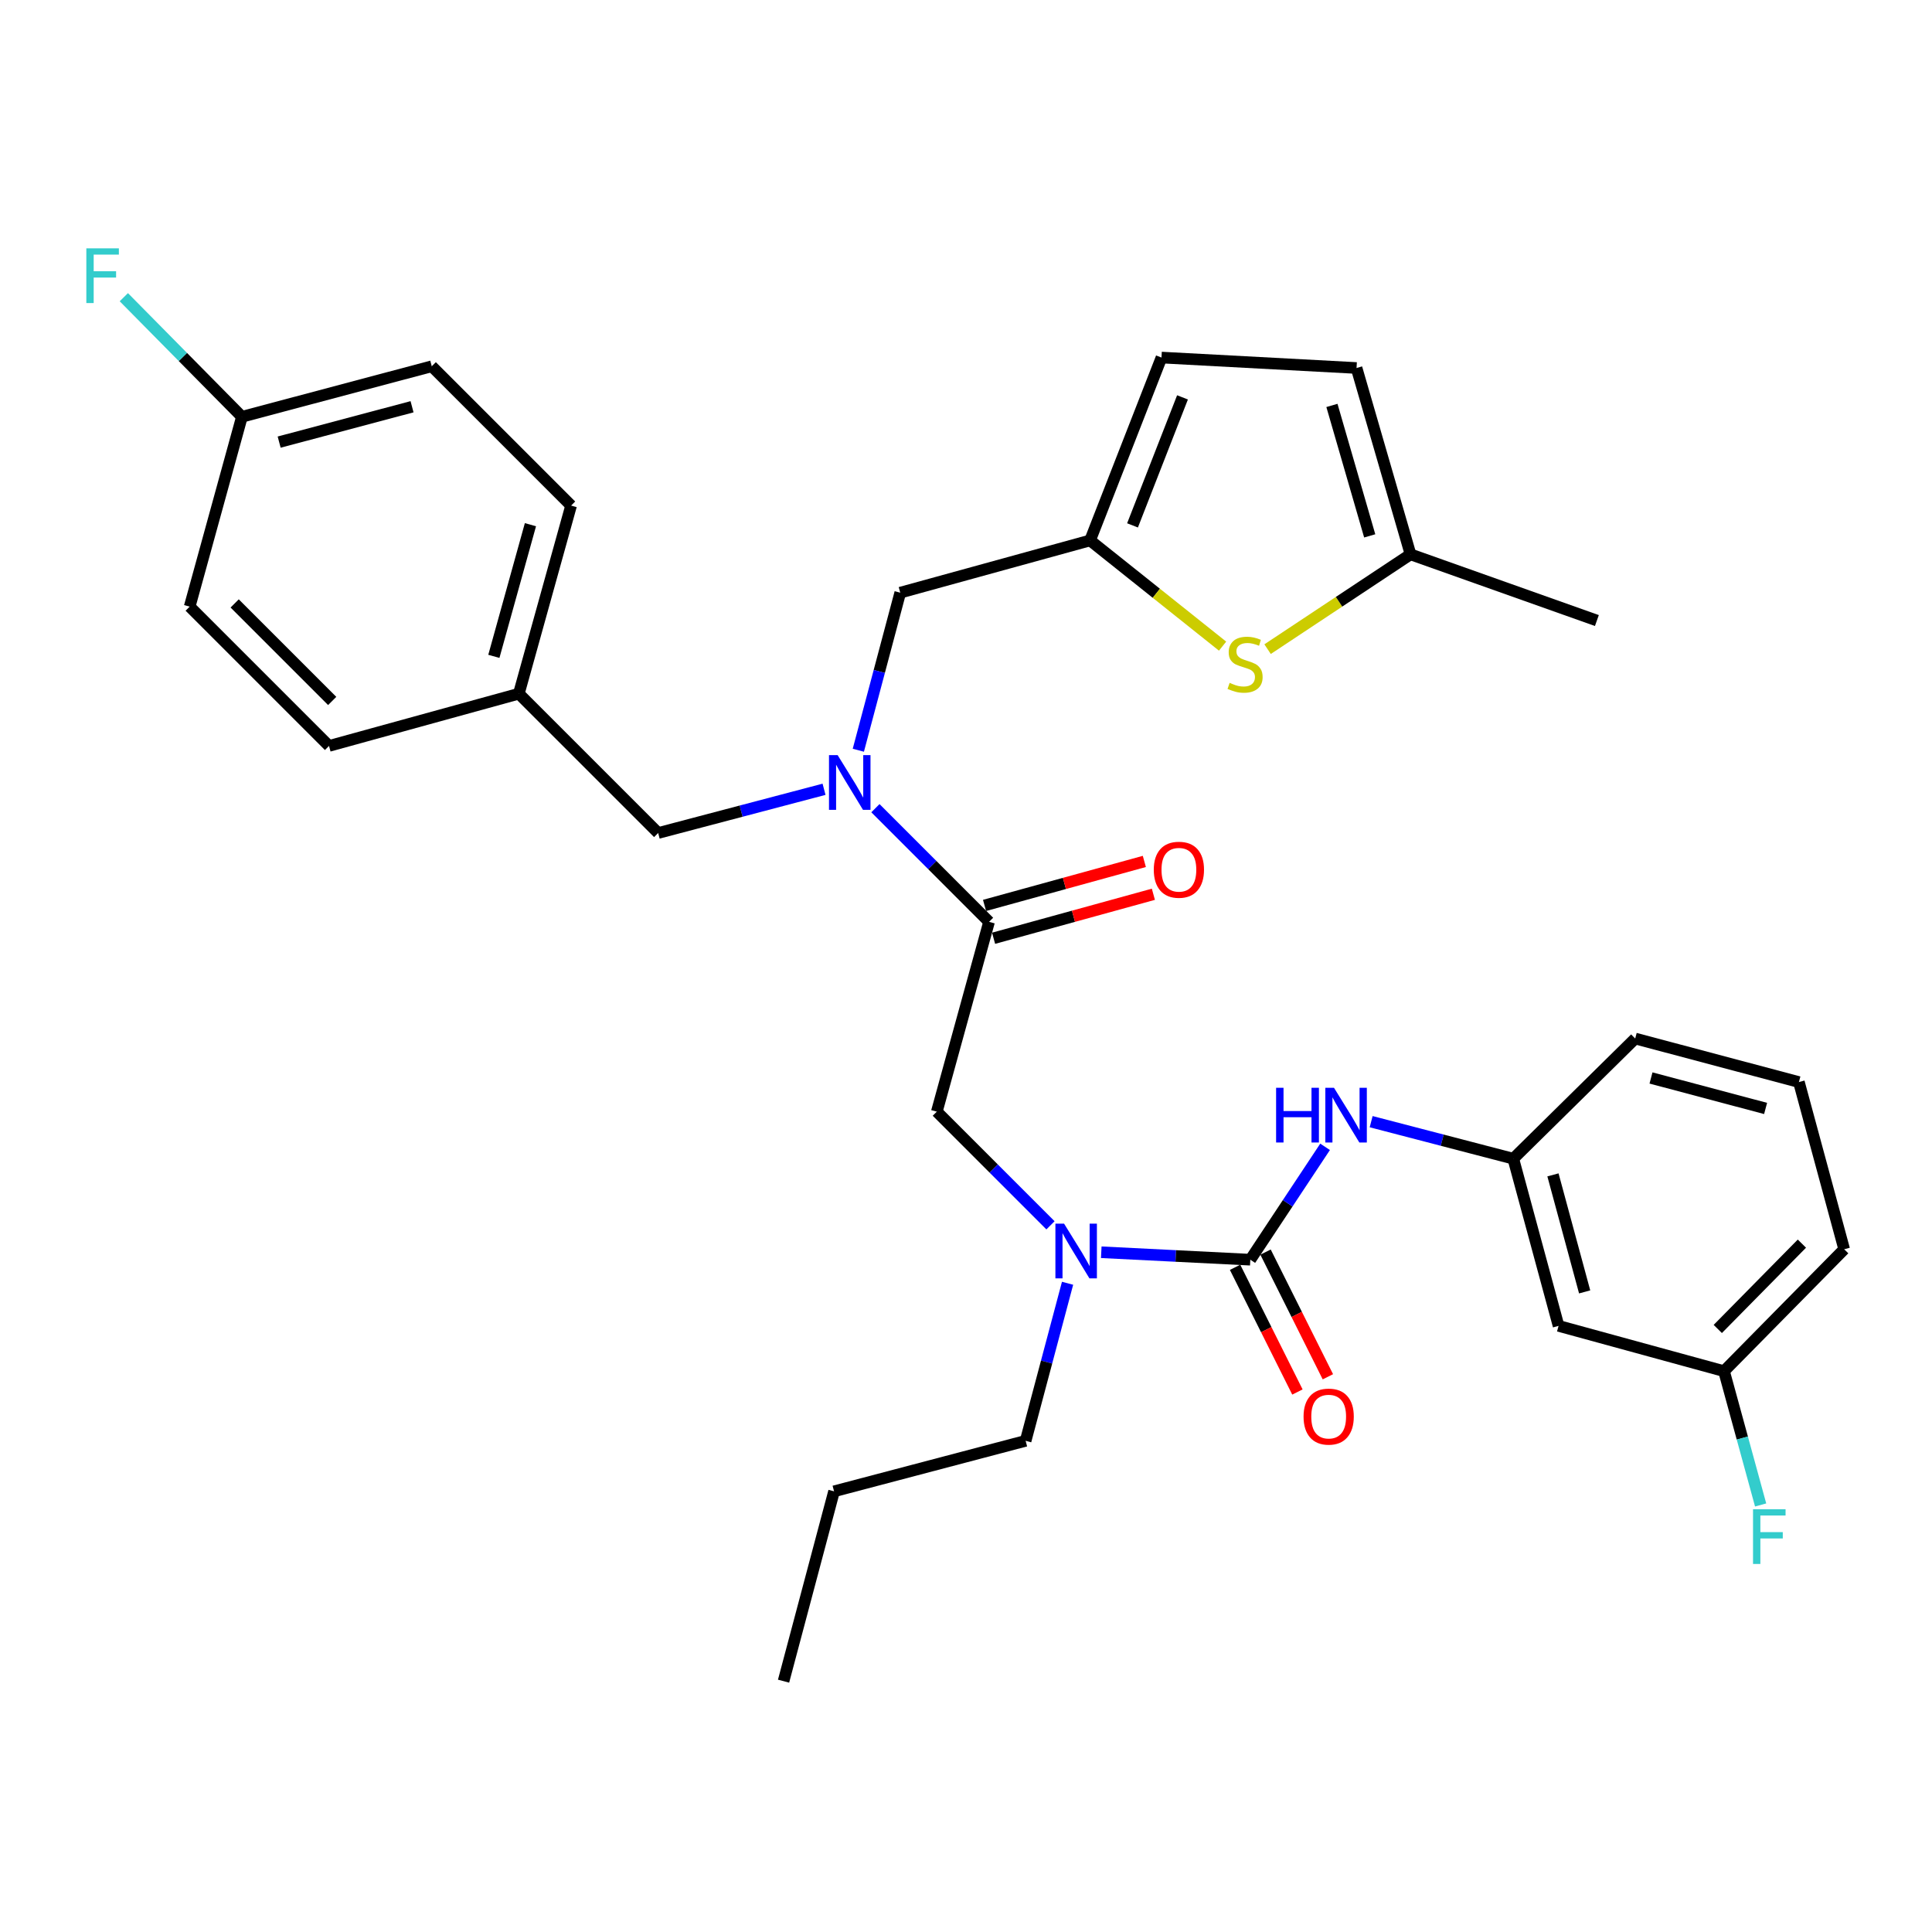 <?xml version='1.0' encoding='iso-8859-1'?>
<svg version='1.1' baseProfile='full'
              xmlns='http://www.w3.org/2000/svg'
                      xmlns:rdkit='http://www.rdkit.org/xml'
                      xmlns:xlink='http://www.w3.org/1999/xlink'
                  xml:space='preserve'
width='1000px' height='1000px' viewBox='0 0 1000 1000'>
<!-- END OF HEADER -->
<rect style='opacity:1.0;fill:#FFFFFF;stroke:none' width='1000' height='1000' x='0' y='0'> </rect>
<path class='bond-0' d='M 806.712,686.275 L 783.276,599.739' style='fill:none;fill-rule:evenodd;stroke:#000000;stroke-width:6px;stroke-linecap:butt;stroke-linejoin:miter;stroke-opacity:1' />
<path class='bond-0' d='M 820.212,668.686 L 803.807,608.111' style='fill:none;fill-rule:evenodd;stroke:#000000;stroke-width:6px;stroke-linecap:butt;stroke-linejoin:miter;stroke-opacity:1' />
<path class='bond-1' d='M 806.712,686.275 L 892.347,709.711' style='fill:none;fill-rule:evenodd;stroke:#000000;stroke-width:6px;stroke-linecap:butt;stroke-linejoin:miter;stroke-opacity:1' />
<path class='bond-2' d='M 543.726,634.222 L 514.311,604.807' style='fill:none;fill-rule:evenodd;stroke:#0000FF;stroke-width:6px;stroke-linecap:butt;stroke-linejoin:miter;stroke-opacity:1' />
<path class='bond-2' d='M 514.311,604.807 L 484.896,575.392' style='fill:none;fill-rule:evenodd;stroke:#000000;stroke-width:6px;stroke-linecap:butt;stroke-linejoin:miter;stroke-opacity:1' />
<path class='bond-3' d='M 570.012,648.161 L 608.584,650.089' style='fill:none;fill-rule:evenodd;stroke:#0000FF;stroke-width:6px;stroke-linecap:butt;stroke-linejoin:miter;stroke-opacity:1' />
<path class='bond-3' d='M 608.584,650.089 L 647.156,652.017' style='fill:none;fill-rule:evenodd;stroke:#000000;stroke-width:6px;stroke-linecap:butt;stroke-linejoin:miter;stroke-opacity:1' />
<path class='bond-4' d='M 552.571,664.214 L 541.719,704.992' style='fill:none;fill-rule:evenodd;stroke:#0000FF;stroke-width:6px;stroke-linecap:butt;stroke-linejoin:miter;stroke-opacity:1' />
<path class='bond-4' d='M 541.719,704.992 L 530.867,745.771' style='fill:none;fill-rule:evenodd;stroke:#000000;stroke-width:6px;stroke-linecap:butt;stroke-linejoin:miter;stroke-opacity:1' />
<path class='bond-5' d='M 639.272,655.959 L 655.407,688.23' style='fill:none;fill-rule:evenodd;stroke:#000000;stroke-width:6px;stroke-linecap:butt;stroke-linejoin:miter;stroke-opacity:1' />
<path class='bond-5' d='M 655.407,688.23 L 671.543,720.501' style='fill:none;fill-rule:evenodd;stroke:#FF0000;stroke-width:6px;stroke-linecap:butt;stroke-linejoin:miter;stroke-opacity:1' />
<path class='bond-5' d='M 655.039,648.075 L 671.175,680.346' style='fill:none;fill-rule:evenodd;stroke:#000000;stroke-width:6px;stroke-linecap:butt;stroke-linejoin:miter;stroke-opacity:1' />
<path class='bond-5' d='M 671.175,680.346 L 687.31,712.617' style='fill:none;fill-rule:evenodd;stroke:#FF0000;stroke-width:6px;stroke-linecap:butt;stroke-linejoin:miter;stroke-opacity:1' />
<path class='bond-6' d='M 647.156,652.017 L 666.509,622.808' style='fill:none;fill-rule:evenodd;stroke:#000000;stroke-width:6px;stroke-linecap:butt;stroke-linejoin:miter;stroke-opacity:1' />
<path class='bond-6' d='M 666.509,622.808 L 685.862,593.598' style='fill:none;fill-rule:evenodd;stroke:#0000FF;stroke-width:6px;stroke-linecap:butt;stroke-linejoin:miter;stroke-opacity:1' />
<path class='bond-7' d='M 709.706,580.574 L 746.491,590.157' style='fill:none;fill-rule:evenodd;stroke:#0000FF;stroke-width:6px;stroke-linecap:butt;stroke-linejoin:miter;stroke-opacity:1' />
<path class='bond-7' d='M 746.491,590.157 L 783.276,599.739' style='fill:none;fill-rule:evenodd;stroke:#000000;stroke-width:6px;stroke-linecap:butt;stroke-linejoin:miter;stroke-opacity:1' />
<path class='bond-8' d='M 783.276,599.739 L 846.376,537.54' style='fill:none;fill-rule:evenodd;stroke:#000000;stroke-width:6px;stroke-linecap:butt;stroke-linejoin:miter;stroke-opacity:1' />
<path class='bond-9' d='M 892.347,709.711 L 901.823,744.338' style='fill:none;fill-rule:evenodd;stroke:#000000;stroke-width:6px;stroke-linecap:butt;stroke-linejoin:miter;stroke-opacity:1' />
<path class='bond-9' d='M 901.823,744.338 L 911.3,778.966' style='fill:none;fill-rule:evenodd;stroke:#33CCCC;stroke-width:6px;stroke-linecap:butt;stroke-linejoin:miter;stroke-opacity:1' />
<path class='bond-10' d='M 892.347,709.711 L 954.545,646.611' style='fill:none;fill-rule:evenodd;stroke:#000000;stroke-width:6px;stroke-linecap:butt;stroke-linejoin:miter;stroke-opacity:1' />
<path class='bond-10' d='M 889.122,687.871 L 932.661,643.701' style='fill:none;fill-rule:evenodd;stroke:#000000;stroke-width:6px;stroke-linecap:butt;stroke-linejoin:miter;stroke-opacity:1' />
<path class='bond-11' d='M 530.867,745.771 L 431.707,771.909' style='fill:none;fill-rule:evenodd;stroke:#000000;stroke-width:6px;stroke-linecap:butt;stroke-linejoin:miter;stroke-opacity:1' />
<path class='bond-12' d='M 514.276,485.641 L 555.631,474.257' style='fill:none;fill-rule:evenodd;stroke:#000000;stroke-width:6px;stroke-linecap:butt;stroke-linejoin:miter;stroke-opacity:1' />
<path class='bond-12' d='M 555.631,474.257 L 596.986,462.872' style='fill:none;fill-rule:evenodd;stroke:#FF0000;stroke-width:6px;stroke-linecap:butt;stroke-linejoin:miter;stroke-opacity:1' />
<path class='bond-12' d='M 509.597,468.645 L 550.952,457.261' style='fill:none;fill-rule:evenodd;stroke:#000000;stroke-width:6px;stroke-linecap:butt;stroke-linejoin:miter;stroke-opacity:1' />
<path class='bond-12' d='M 550.952,457.261 L 592.307,445.876' style='fill:none;fill-rule:evenodd;stroke:#FF0000;stroke-width:6px;stroke-linecap:butt;stroke-linejoin:miter;stroke-opacity:1' />
<path class='bond-13' d='M 511.936,477.143 L 484.896,575.392' style='fill:none;fill-rule:evenodd;stroke:#000000;stroke-width:6px;stroke-linecap:butt;stroke-linejoin:miter;stroke-opacity:1' />
<path class='bond-14' d='M 511.936,477.143 L 482.526,447.729' style='fill:none;fill-rule:evenodd;stroke:#000000;stroke-width:6px;stroke-linecap:butt;stroke-linejoin:miter;stroke-opacity:1' />
<path class='bond-14' d='M 482.526,447.729 L 453.116,418.315' style='fill:none;fill-rule:evenodd;stroke:#0000FF;stroke-width:6px;stroke-linecap:butt;stroke-linejoin:miter;stroke-opacity:1' />
<path class='bond-15' d='M 431.707,771.909 L 405.568,870.168' style='fill:none;fill-rule:evenodd;stroke:#000000;stroke-width:6px;stroke-linecap:butt;stroke-linejoin:miter;stroke-opacity:1' />
<path class='bond-16' d='M 465.965,306.765 L 564.224,279.725' style='fill:none;fill-rule:evenodd;stroke:#000000;stroke-width:6px;stroke-linecap:butt;stroke-linejoin:miter;stroke-opacity:1' />
<path class='bond-17' d='M 465.965,306.765 L 455.117,347.544' style='fill:none;fill-rule:evenodd;stroke:#000000;stroke-width:6px;stroke-linecap:butt;stroke-linejoin:miter;stroke-opacity:1' />
<path class='bond-17' d='M 455.117,347.544 L 444.269,388.322' style='fill:none;fill-rule:evenodd;stroke:#0000FF;stroke-width:6px;stroke-linecap:butt;stroke-linejoin:miter;stroke-opacity:1' />
<path class='bond-18' d='M 426.523,408.531 L 383.595,419.847' style='fill:none;fill-rule:evenodd;stroke:#0000FF;stroke-width:6px;stroke-linecap:butt;stroke-linejoin:miter;stroke-opacity:1' />
<path class='bond-18' d='M 383.595,419.847 L 340.667,431.163' style='fill:none;fill-rule:evenodd;stroke:#000000;stroke-width:6px;stroke-linecap:butt;stroke-linejoin:miter;stroke-opacity:1' />
<path class='bond-19' d='M 340.667,431.163 L 268.547,359.053' style='fill:none;fill-rule:evenodd;stroke:#000000;stroke-width:6px;stroke-linecap:butt;stroke-linejoin:miter;stroke-opacity:1' />
<path class='bond-20' d='M 223.477,189.576 L 125.218,215.724' style='fill:none;fill-rule:evenodd;stroke:#000000;stroke-width:6px;stroke-linecap:butt;stroke-linejoin:miter;stroke-opacity:1' />
<path class='bond-20' d='M 213.272,210.533 L 144.491,228.838' style='fill:none;fill-rule:evenodd;stroke:#000000;stroke-width:6px;stroke-linecap:butt;stroke-linejoin:miter;stroke-opacity:1' />
<path class='bond-21' d='M 223.477,189.576 L 295.597,261.695' style='fill:none;fill-rule:evenodd;stroke:#000000;stroke-width:6px;stroke-linecap:butt;stroke-linejoin:miter;stroke-opacity:1' />
<path class='bond-22' d='M 125.218,215.724 L 98.178,313.983' style='fill:none;fill-rule:evenodd;stroke:#000000;stroke-width:6px;stroke-linecap:butt;stroke-linejoin:miter;stroke-opacity:1' />
<path class='bond-23' d='M 125.218,215.724 L 94.656,184.776' style='fill:none;fill-rule:evenodd;stroke:#000000;stroke-width:6px;stroke-linecap:butt;stroke-linejoin:miter;stroke-opacity:1' />
<path class='bond-23' d='M 94.656,184.776 L 64.094,153.828' style='fill:none;fill-rule:evenodd;stroke:#33CCCC;stroke-width:6px;stroke-linecap:butt;stroke-linejoin:miter;stroke-opacity:1' />
<path class='bond-24' d='M 564.224,279.725 L 598.515,307.081' style='fill:none;fill-rule:evenodd;stroke:#000000;stroke-width:6px;stroke-linecap:butt;stroke-linejoin:miter;stroke-opacity:1' />
<path class='bond-24' d='M 598.515,307.081 L 632.807,334.436' style='fill:none;fill-rule:evenodd;stroke:#CCCC00;stroke-width:6px;stroke-linecap:butt;stroke-linejoin:miter;stroke-opacity:1' />
<path class='bond-25' d='M 564.224,279.725 L 601.185,185.071' style='fill:none;fill-rule:evenodd;stroke:#000000;stroke-width:6px;stroke-linecap:butt;stroke-linejoin:miter;stroke-opacity:1' />
<path class='bond-25' d='M 586.189,271.939 L 612.061,205.681' style='fill:none;fill-rule:evenodd;stroke:#000000;stroke-width:6px;stroke-linecap:butt;stroke-linejoin:miter;stroke-opacity:1' />
<path class='bond-26' d='M 656.101,336 L 693.094,311.467' style='fill:none;fill-rule:evenodd;stroke:#CCCC00;stroke-width:6px;stroke-linecap:butt;stroke-linejoin:miter;stroke-opacity:1' />
<path class='bond-26' d='M 693.094,311.467 L 730.087,286.933' style='fill:none;fill-rule:evenodd;stroke:#000000;stroke-width:6px;stroke-linecap:butt;stroke-linejoin:miter;stroke-opacity:1' />
<path class='bond-27' d='M 601.185,185.071 L 702.146,190.477' style='fill:none;fill-rule:evenodd;stroke:#000000;stroke-width:6px;stroke-linecap:butt;stroke-linejoin:miter;stroke-opacity:1' />
<path class='bond-28' d='M 730.087,286.933 L 702.146,190.477' style='fill:none;fill-rule:evenodd;stroke:#000000;stroke-width:6px;stroke-linecap:butt;stroke-linejoin:miter;stroke-opacity:1' />
<path class='bond-28' d='M 708.964,277.37 L 689.405,209.85' style='fill:none;fill-rule:evenodd;stroke:#000000;stroke-width:6px;stroke-linecap:butt;stroke-linejoin:miter;stroke-opacity:1' />
<path class='bond-29' d='M 730.087,286.933 L 826.544,321.191' style='fill:none;fill-rule:evenodd;stroke:#000000;stroke-width:6px;stroke-linecap:butt;stroke-linejoin:miter;stroke-opacity:1' />
<path class='bond-30' d='M 98.178,313.983 L 170.298,386.093' style='fill:none;fill-rule:evenodd;stroke:#000000;stroke-width:6px;stroke-linecap:butt;stroke-linejoin:miter;stroke-opacity:1' />
<path class='bond-30' d='M 121.461,312.333 L 171.944,362.81' style='fill:none;fill-rule:evenodd;stroke:#000000;stroke-width:6px;stroke-linecap:butt;stroke-linejoin:miter;stroke-opacity:1' />
<path class='bond-31' d='M 170.298,386.093 L 268.547,359.053' style='fill:none;fill-rule:evenodd;stroke:#000000;stroke-width:6px;stroke-linecap:butt;stroke-linejoin:miter;stroke-opacity:1' />
<path class='bond-32' d='M 268.547,359.053 L 295.597,261.695' style='fill:none;fill-rule:evenodd;stroke:#000000;stroke-width:6px;stroke-linecap:butt;stroke-linejoin:miter;stroke-opacity:1' />
<path class='bond-32' d='M 255.619,339.73 L 274.554,271.58' style='fill:none;fill-rule:evenodd;stroke:#000000;stroke-width:6px;stroke-linecap:butt;stroke-linejoin:miter;stroke-opacity:1' />
<path class='bond-33' d='M 931.11,560.075 L 846.376,537.54' style='fill:none;fill-rule:evenodd;stroke:#000000;stroke-width:6px;stroke-linecap:butt;stroke-linejoin:miter;stroke-opacity:1' />
<path class='bond-33' d='M 913.869,573.731 L 854.555,557.957' style='fill:none;fill-rule:evenodd;stroke:#000000;stroke-width:6px;stroke-linecap:butt;stroke-linejoin:miter;stroke-opacity:1' />
<path class='bond-34' d='M 931.11,560.075 L 954.545,646.611' style='fill:none;fill-rule:evenodd;stroke:#000000;stroke-width:6px;stroke-linecap:butt;stroke-linejoin:miter;stroke-opacity:1' />
<path  class='atom-1' d='M 550.756 633.352
L 560.036 648.352
Q 560.956 649.832, 562.436 652.512
Q 563.916 655.192, 563.996 655.352
L 563.996 633.352
L 567.756 633.352
L 567.756 661.672
L 563.876 661.672
L 553.916 645.272
Q 552.756 643.352, 551.516 641.152
Q 550.316 638.952, 549.956 638.272
L 549.956 661.672
L 546.276 661.672
L 546.276 633.352
L 550.756 633.352
' fill='#0000FF'/>
<path  class='atom-3' d='M 674.72 733.227
Q 674.72 726.427, 678.08 722.627
Q 681.44 718.827, 687.72 718.827
Q 694 718.827, 697.36 722.627
Q 700.72 726.427, 700.72 733.227
Q 700.72 740.107, 697.32 744.027
Q 693.92 747.907, 687.72 747.907
Q 681.48 747.907, 678.08 744.027
Q 674.72 740.147, 674.72 733.227
M 687.72 744.707
Q 692.04 744.707, 694.36 741.827
Q 696.72 738.907, 696.72 733.227
Q 696.72 727.667, 694.36 724.867
Q 692.04 722.027, 687.72 722.027
Q 683.4 722.027, 681.04 724.827
Q 678.72 727.627, 678.72 733.227
Q 678.72 738.947, 681.04 741.827
Q 683.4 744.707, 687.72 744.707
' fill='#FF0000'/>
<path  class='atom-4' d='M 660.51 563.034
L 664.35 563.034
L 664.35 575.074
L 678.83 575.074
L 678.83 563.034
L 682.67 563.034
L 682.67 591.354
L 678.83 591.354
L 678.83 578.274
L 664.35 578.274
L 664.35 591.354
L 660.51 591.354
L 660.51 563.034
' fill='#0000FF'/>
<path  class='atom-4' d='M 690.47 563.034
L 699.75 578.034
Q 700.67 579.514, 702.15 582.194
Q 703.63 584.874, 703.71 585.034
L 703.71 563.034
L 707.47 563.034
L 707.47 591.354
L 703.59 591.354
L 693.63 574.954
Q 692.47 573.034, 691.23 570.834
Q 690.03 568.634, 689.67 567.954
L 689.67 591.354
L 685.99 591.354
L 685.99 563.034
L 690.47 563.034
' fill='#0000FF'/>
<path  class='atom-9' d='M 597.195 450.174
Q 597.195 443.374, 600.555 439.574
Q 603.915 435.774, 610.195 435.774
Q 616.475 435.774, 619.835 439.574
Q 623.195 443.374, 623.195 450.174
Q 623.195 457.054, 619.795 460.974
Q 616.395 464.854, 610.195 464.854
Q 603.955 464.854, 600.555 460.974
Q 597.195 457.094, 597.195 450.174
M 610.195 461.654
Q 614.515 461.654, 616.835 458.774
Q 619.195 455.854, 619.195 450.174
Q 619.195 444.614, 616.835 441.814
Q 614.515 438.974, 610.195 438.974
Q 605.875 438.974, 603.515 441.774
Q 601.195 444.574, 601.195 450.174
Q 601.195 455.894, 603.515 458.774
Q 605.875 461.654, 610.195 461.654
' fill='#FF0000'/>
<path  class='atom-13' d='M 433.566 390.864
L 442.846 405.864
Q 443.766 407.344, 445.246 410.024
Q 446.726 412.704, 446.806 412.864
L 446.806 390.864
L 450.566 390.864
L 450.566 419.184
L 446.686 419.184
L 436.726 402.784
Q 435.566 400.864, 434.326 398.664
Q 433.126 396.464, 432.766 395.784
L 432.766 419.184
L 429.086 419.184
L 429.086 390.864
L 433.566 390.864
' fill='#0000FF'/>
<path  class='atom-18' d='M 636.452 353.446
Q 636.772 353.566, 638.092 354.126
Q 639.412 354.686, 640.852 355.046
Q 642.332 355.366, 643.772 355.366
Q 646.452 355.366, 648.012 354.086
Q 649.572 352.766, 649.572 350.486
Q 649.572 348.926, 648.772 347.966
Q 648.012 347.006, 646.812 346.486
Q 645.612 345.966, 643.612 345.366
Q 641.092 344.606, 639.572 343.886
Q 638.092 343.166, 637.012 341.646
Q 635.972 340.126, 635.972 337.566
Q 635.972 334.006, 638.372 331.806
Q 640.812 329.606, 645.612 329.606
Q 648.892 329.606, 652.612 331.166
L 651.692 334.246
Q 648.292 332.846, 645.732 332.846
Q 642.972 332.846, 641.452 334.006
Q 639.932 335.126, 639.972 337.086
Q 639.972 338.606, 640.732 339.526
Q 641.532 340.446, 642.652 340.966
Q 643.812 341.486, 645.732 342.086
Q 648.292 342.886, 649.812 343.686
Q 651.332 344.486, 652.412 346.126
Q 653.532 347.726, 653.532 350.486
Q 653.532 354.406, 650.892 356.526
Q 648.292 358.606, 643.932 358.606
Q 641.412 358.606, 639.492 358.046
Q 637.612 357.526, 635.372 356.606
L 636.452 353.446
' fill='#CCCC00'/>
<path  class='atom-27' d='M 44.689 128.544
L 61.529 128.544
L 61.529 131.784
L 48.489 131.784
L 48.489 140.384
L 60.089 140.384
L 60.089 143.664
L 48.489 143.664
L 48.489 156.864
L 44.689 156.864
L 44.689 128.544
' fill='#33CCCC'/>
<path  class='atom-29' d='M 907.363 781.185
L 924.203 781.185
L 924.203 784.425
L 911.163 784.425
L 911.163 793.025
L 922.763 793.025
L 922.763 796.305
L 911.163 796.305
L 911.163 809.505
L 907.363 809.505
L 907.363 781.185
' fill='#33CCCC'/>
</svg>
